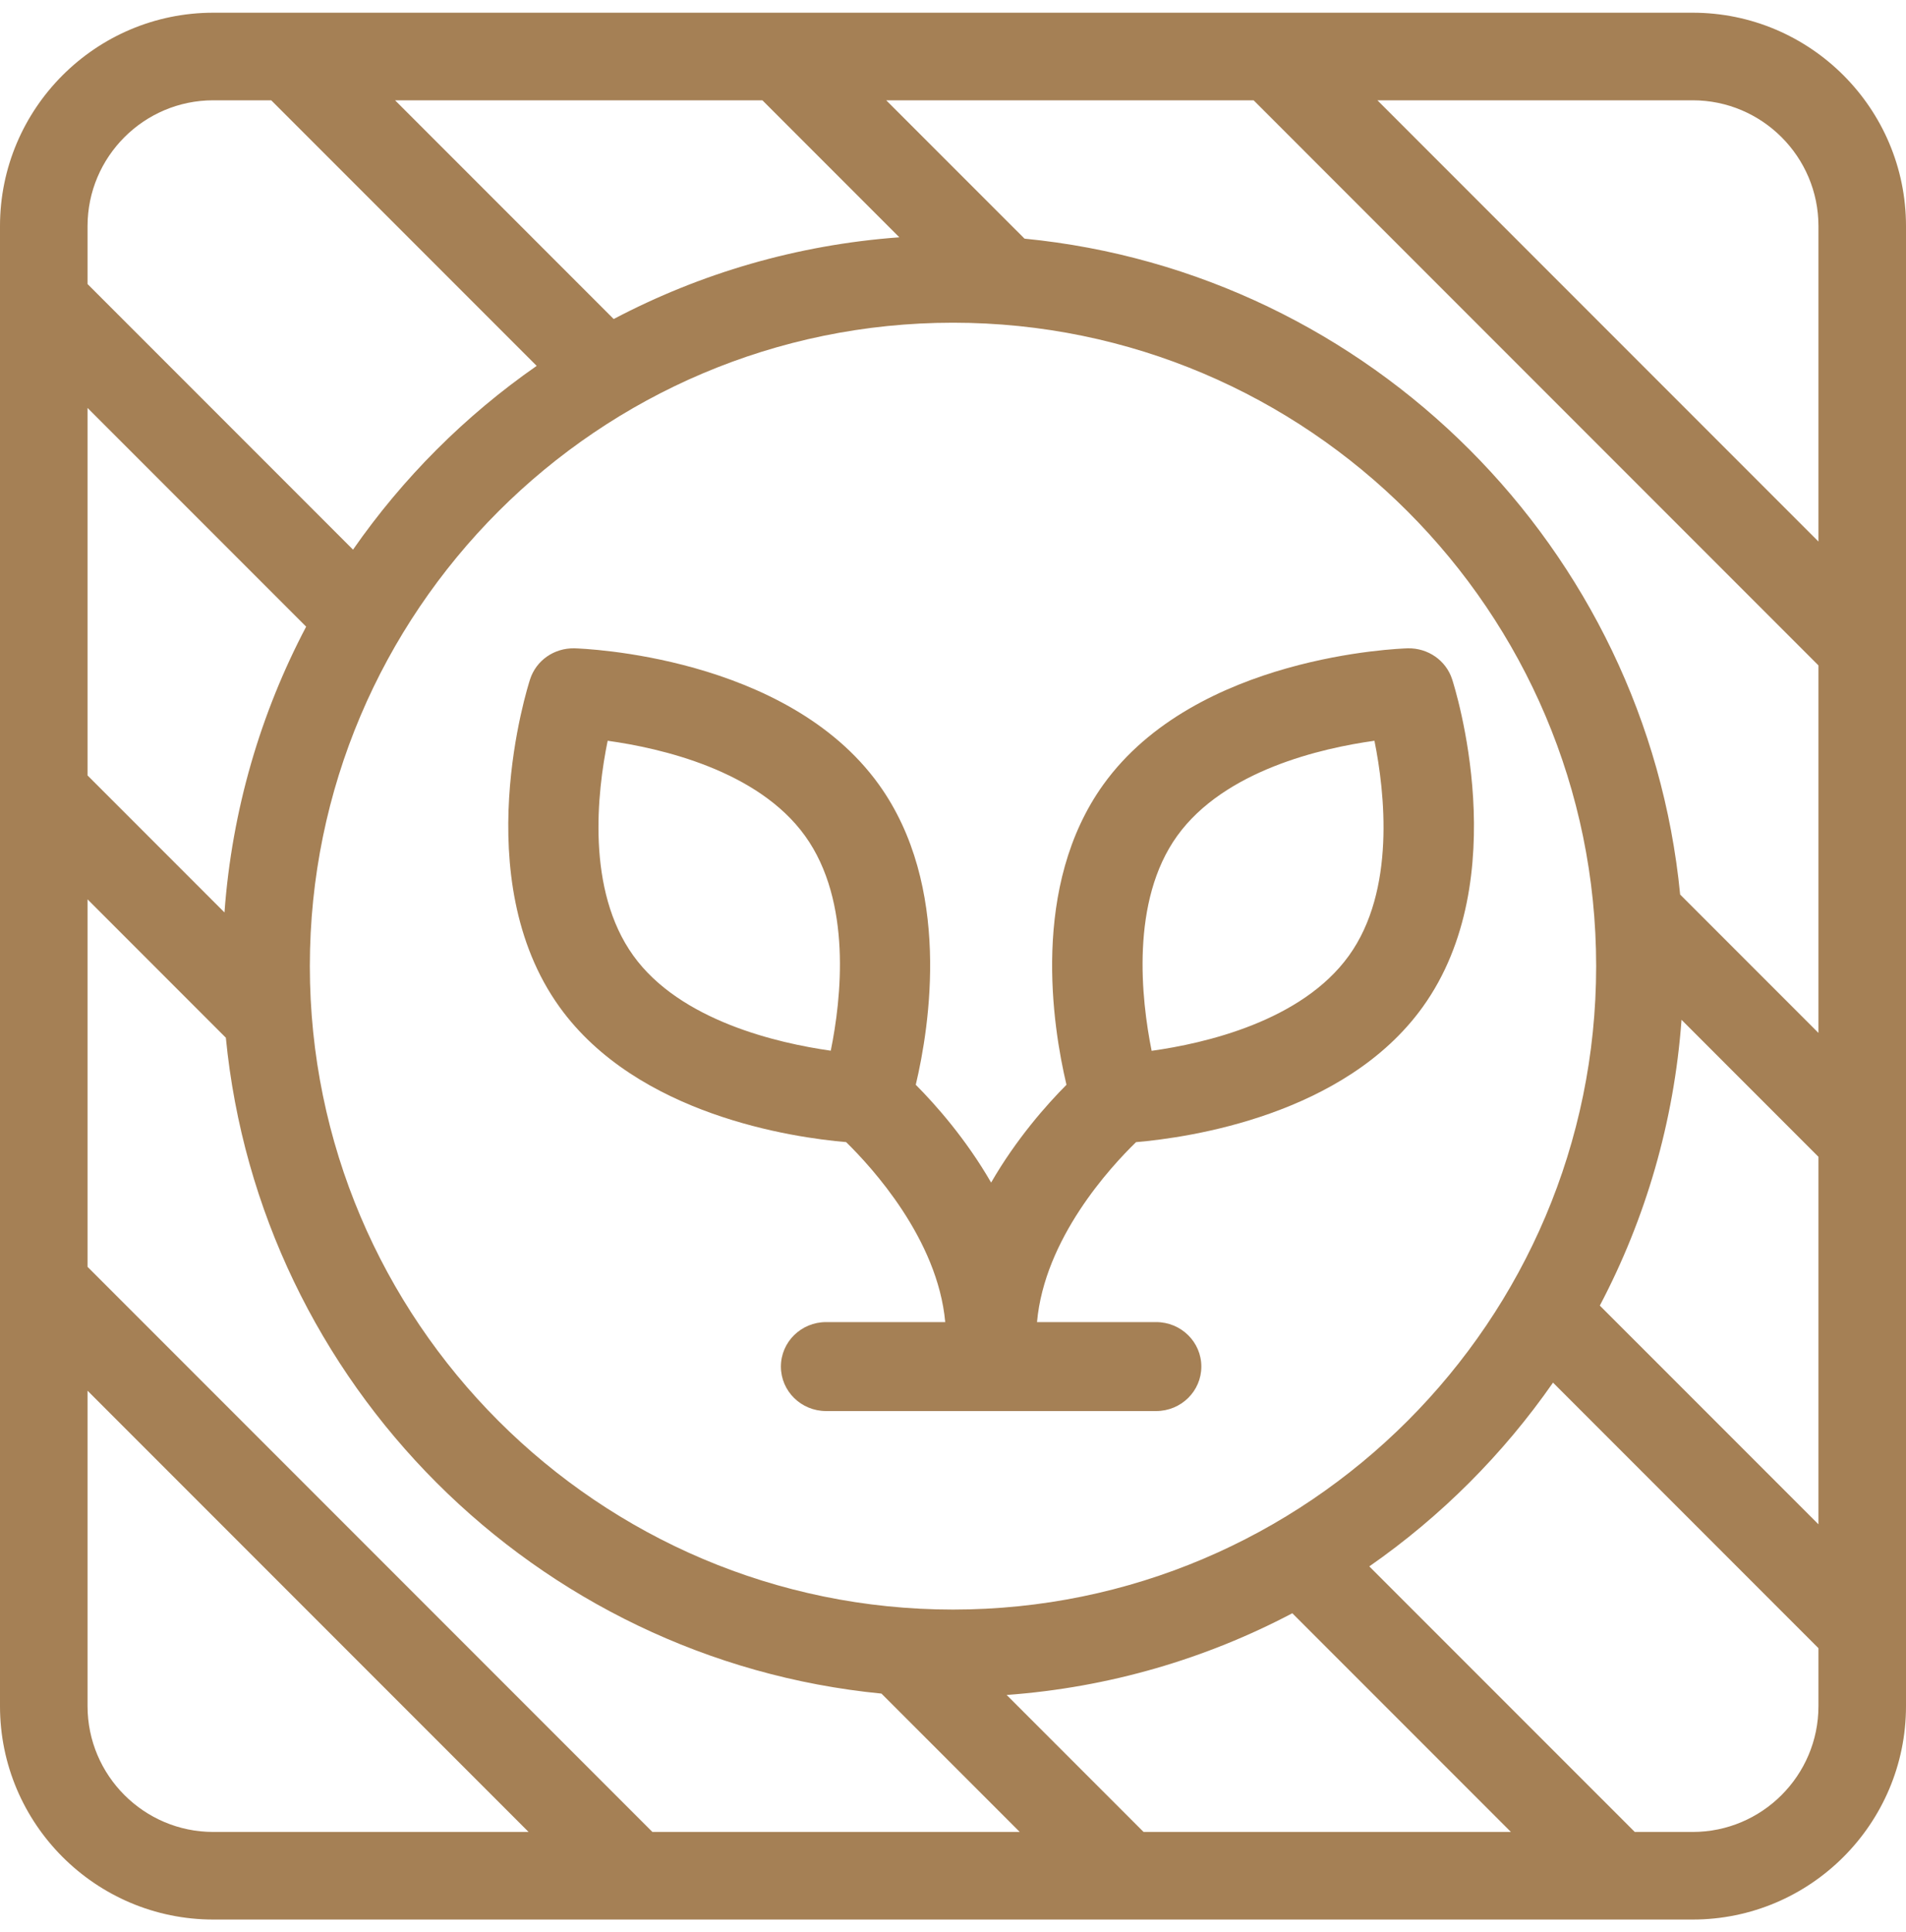 <?xml version="1.0" encoding="UTF-8"?>
<svg width="75px" height="76px" viewBox="0 0 75 76" version="1.1" xmlns="http://www.w3.org/2000/svg" xmlns:xlink="http://www.w3.org/1999/xlink">
    <title>Icon - Green Back-Story</title>
    <g id="Symbols" stroke="none" stroke-width="1" fill="none" fill-rule="evenodd">
        <g id="Desktop-/-Why-Khayeri-/-Bespoke" transform="translate(-970, -743)" fill="#A58055">
            <g id="Why-Panel---Green-Back-Story" transform="translate(624, 455.5)">
                <g id="Icon---Green-Back-Story" transform="translate(346, 288)">
                    <path d="M71.555,20.8 L54.2,3.445 L66.606,3.445 C69.335,3.445 71.555,5.665 71.555,8.394 L71.555,20.8 Z M71.555,40.127 L66.113,34.685 C64.784,21.074 53.926,10.217 40.315,8.887 L34.872,3.445 L49.329,3.445 L71.555,25.672 L71.555,40.127 Z M71.555,59.455 L62.952,50.852 C64.745,47.449 65.872,43.645 66.167,39.611 L71.555,45 L71.555,59.455 Z M71.555,66.606 C71.555,69.335 69.335,71.555 66.606,71.555 L64.327,71.555 L53.881,61.11 C56.699,59.149 59.149,56.699 61.11,53.882 L71.555,64.327 L71.555,66.606 Z M44.999,71.555 L39.611,66.167 C43.644,65.873 47.448,64.746 50.852,62.953 L59.454,71.555 L44.999,71.555 Z M25.672,71.555 L3.445,49.328 L3.445,34.873 L8.887,40.316 C10.216,53.927 21.074,64.784 34.685,66.113 L40.127,71.555 L25.672,71.555 Z M8.394,71.555 C5.665,71.555 3.445,69.335 3.445,66.606 L3.445,54.2 L20.8,71.555 L8.394,71.555 Z M3.445,15.546 L12.047,24.148 C10.254,27.552 9.128,31.356 8.833,35.389 L3.445,30.001 L3.445,15.546 Z M3.445,8.394 C3.445,5.665 5.665,3.445 8.394,3.445 L10.672,3.445 L21.118,13.891 C18.301,15.851 15.851,18.301 13.891,21.119 L3.445,10.673 L3.445,8.394 Z M37.5,62.808 C23.545,62.808 12.192,51.455 12.192,37.5 C12.192,23.546 23.545,12.193 37.5,12.193 C51.455,12.193 62.808,23.546 62.808,37.5 C62.808,51.455 51.455,62.808 37.5,62.808 L37.5,62.808 Z M30,3.445 L35.389,8.834 C31.356,9.128 27.552,10.255 24.148,12.048 L15.545,3.445 L30,3.445 Z M66.606,0 L8.394,0 C3.766,0 0,3.766 0,8.394 L0,66.606 C0,71.234 3.766,75 8.394,75 L66.606,75 C71.234,75 75,71.234 75,66.606 L75,8.394 C75,3.766 71.234,0 66.606,0 L66.606,0 Z" id="Fill-1"></path>
                    <path d="M53.079,37.088 C51.22,39.672 47.394,40.542 45.316,40.831 C44.908,38.802 44.476,34.942 46.321,32.378 C48.181,29.795 52.008,28.924 54.084,28.636 C54.492,30.664 54.925,34.525 53.079,37.088 M24.921,37.088 C23.06,34.503 23.498,30.657 23.911,28.636 C25.988,28.923 29.819,29.793 31.679,32.378 C33.538,34.961 33.103,38.802 32.69,40.826 C30.611,40.532 26.766,39.653 24.921,37.088 M55.397,25 C55.058,25.01 47.064,25.291 43.419,30.355 C40.548,34.345 41.417,39.854 41.965,42.167 C41.183,42.954 39.993,44.293 39,46.014 C38.007,44.293 36.818,42.954 36.035,42.167 C36.584,39.854 37.453,34.345 34.581,30.355 C30.936,25.291 22.942,25.01 22.604,25 C21.804,24.984 21.101,25.474 20.859,26.216 C20.756,26.533 18.374,34.047 22.019,39.11 C25.081,43.365 31.21,44.244 33.294,44.422 C34.304,45.409 36.899,48.238 37.194,51.501 L32.506,51.501 C31.524,51.501 30.728,52.284 30.728,53.25 C30.728,54.217 31.524,55 32.506,55 L45.494,55 C46.476,55 47.272,54.217 47.272,53.25 C47.272,52.284 46.476,51.501 45.494,51.501 L40.806,51.501 C41.098,48.22 43.688,45.408 44.703,44.423 C46.785,44.245 52.918,43.367 55.981,39.11 C59.626,34.047 57.243,26.533 57.14,26.216 C56.899,25.474 56.189,24.984 55.397,25" id="Fill-4"></path>
                </g>
            </g>
        </g>
    </g>
</svg>